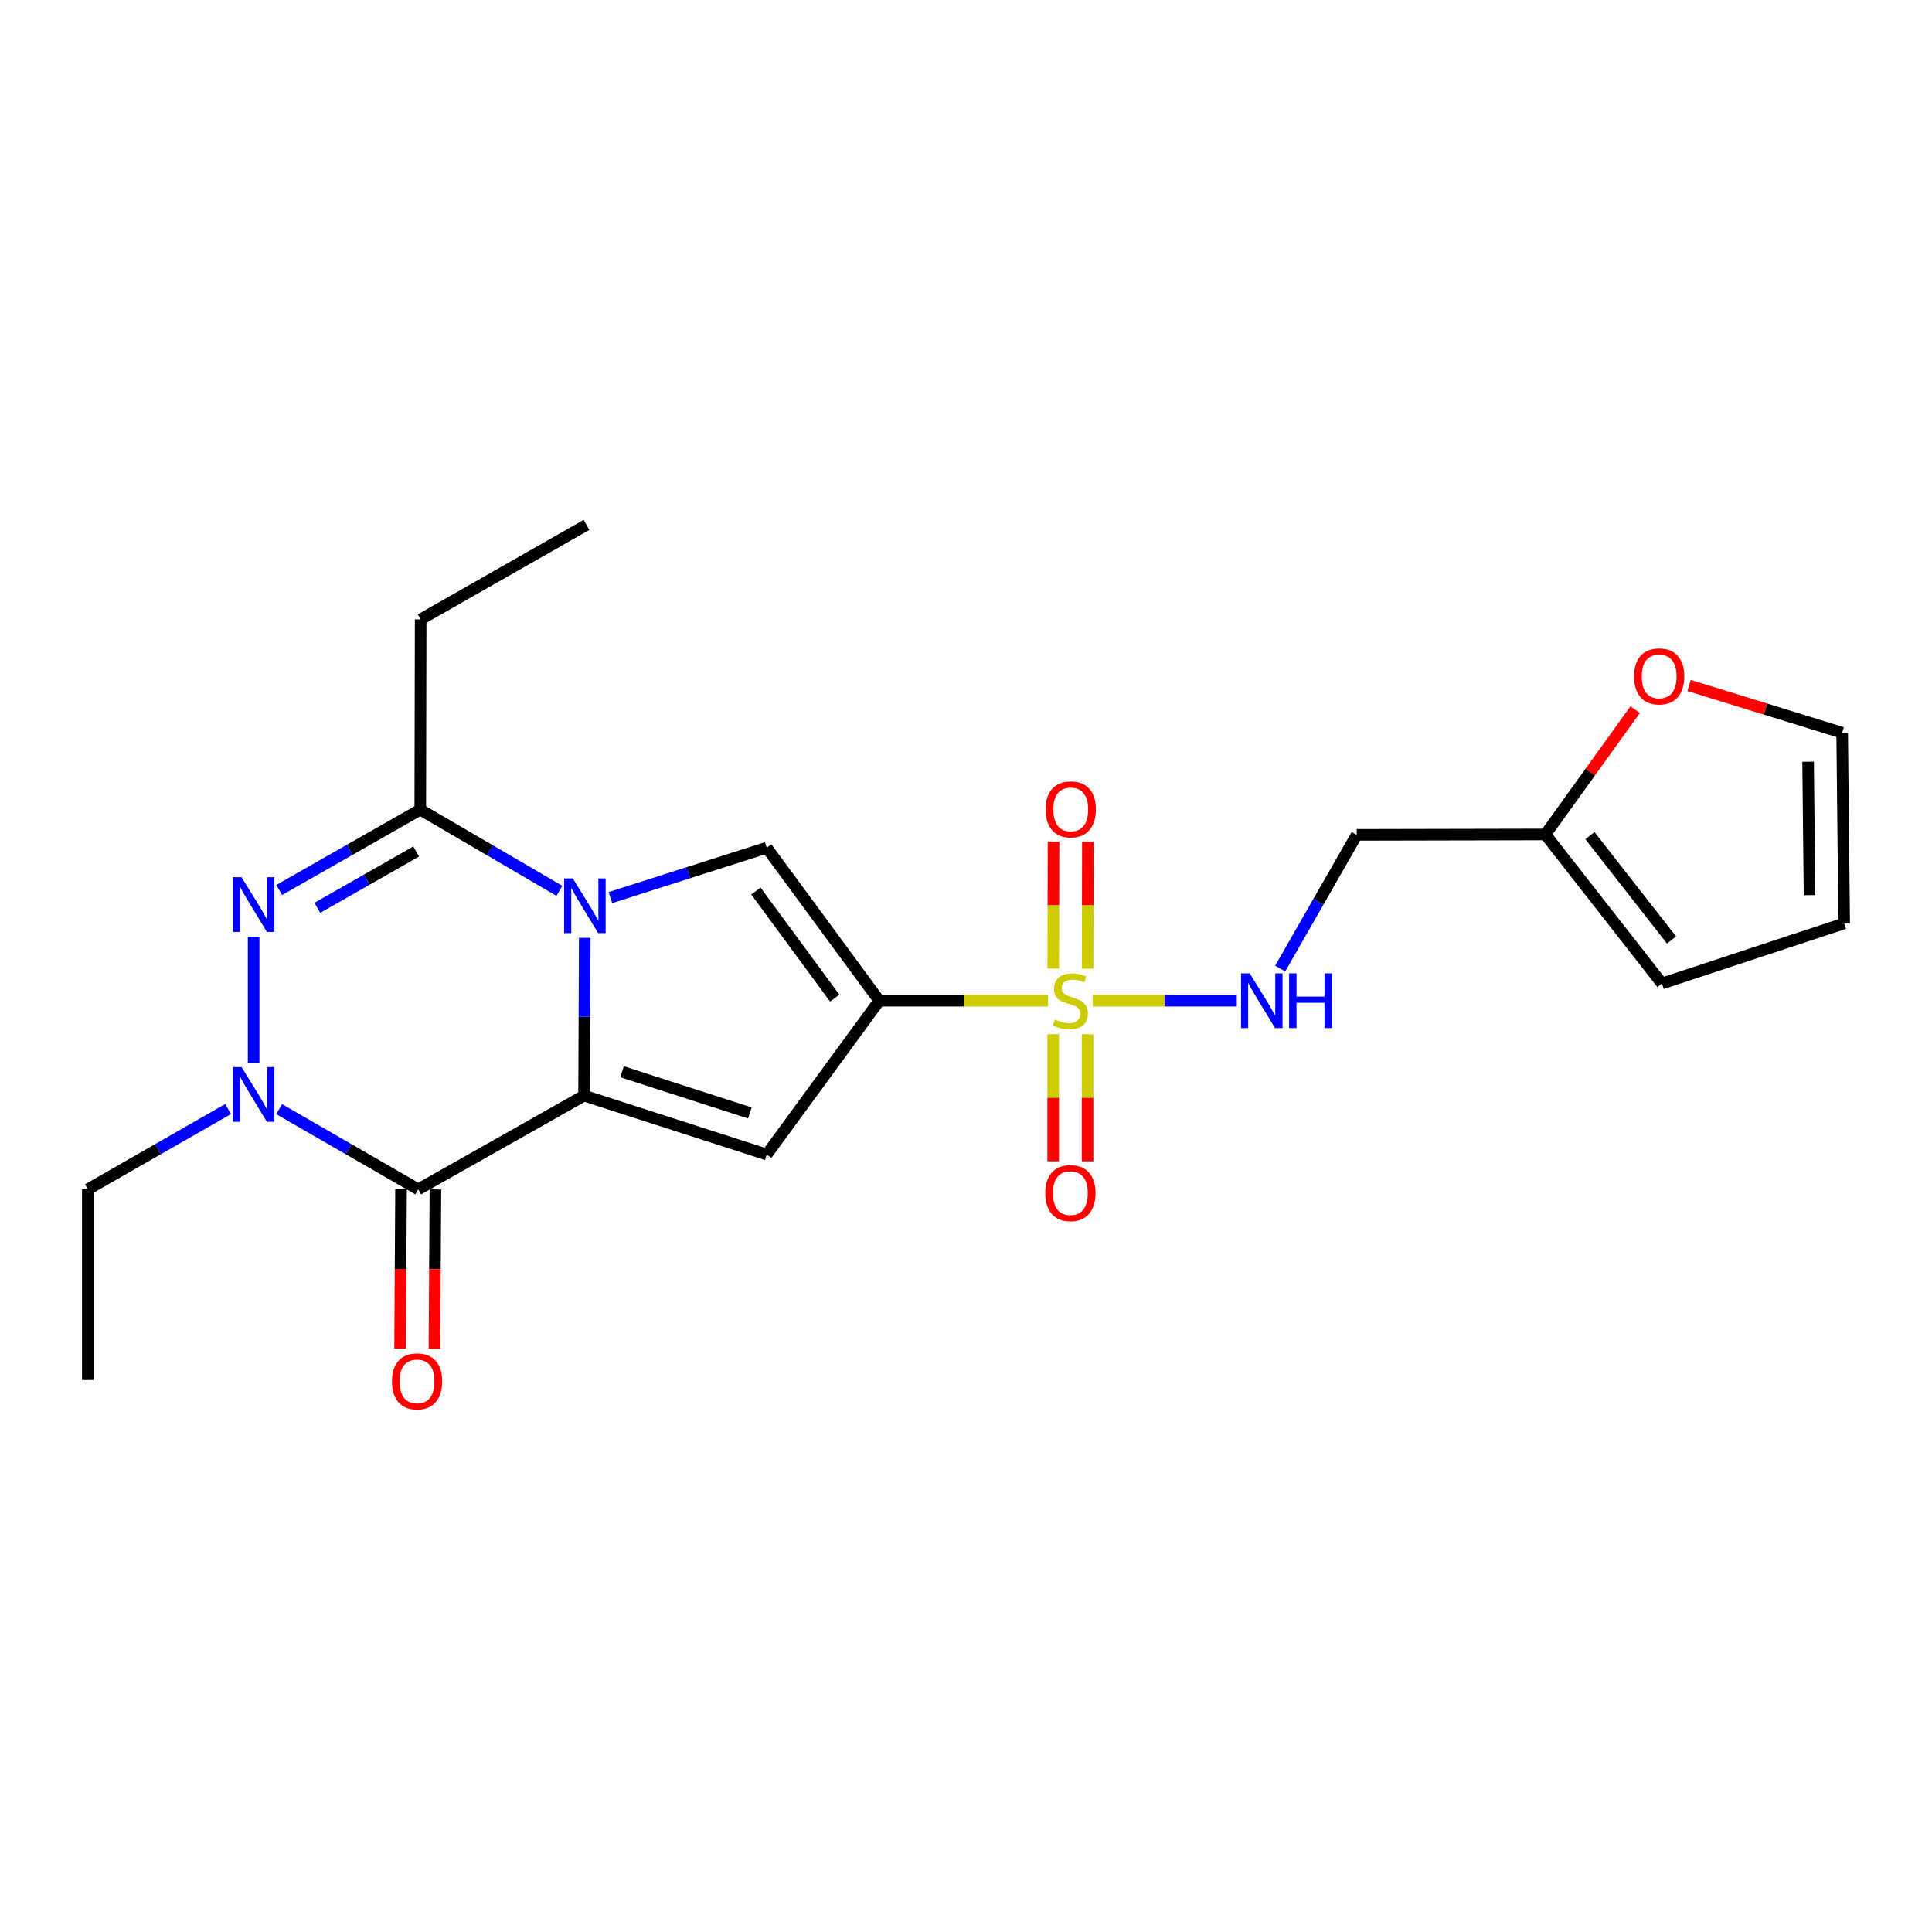 <?xml version='1.0' encoding='iso-8859-1'?>
<svg version='1.1' baseProfile='full'
              xmlns='http://www.w3.org/2000/svg'
                      xmlns:rdkit='http://www.rdkit.org/xml'
                      xmlns:xlink='http://www.w3.org/1999/xlink'
                  xml:space='preserve'
width='1000px' height='1000px' viewBox='0 0 1000 1000'>
<!-- END OF HEADER -->
<rect style='opacity:1.0;fill:#FFFFFF;stroke:none' width='1000' height='1000' x='0' y='0'> </rect>
<path class='bond-0' d='M 302.314,567.093 L 302.491,526.264' style='fill:none;fill-rule:evenodd;stroke:#000000;stroke-width:6px;stroke-linecap:butt;stroke-linejoin:miter;stroke-opacity:1' />
<path class='bond-0' d='M 302.491,526.264 L 302.668,485.436' style='fill:none;fill-rule:evenodd;stroke:#0000FF;stroke-width:6px;stroke-linecap:butt;stroke-linejoin:miter;stroke-opacity:1' />
<path class='bond-3' d='M 302.314,567.093 L 216.474,615.603' style='fill:none;fill-rule:evenodd;stroke:#000000;stroke-width:6px;stroke-linecap:butt;stroke-linejoin:miter;stroke-opacity:1' />
<path class='bond-4' d='M 302.314,567.093 L 396.843,597.565' style='fill:none;fill-rule:evenodd;stroke:#000000;stroke-width:6px;stroke-linecap:butt;stroke-linejoin:miter;stroke-opacity:1' />
<path class='bond-4' d='M 321.952,554.731 L 388.122,576.061' style='fill:none;fill-rule:evenodd;stroke:#000000;stroke-width:6px;stroke-linecap:butt;stroke-linejoin:miter;stroke-opacity:1' />
<path class='bond-7' d='M 315.949,464.601 L 356.396,451.686' style='fill:none;fill-rule:evenodd;stroke:#0000FF;stroke-width:6px;stroke-linecap:butt;stroke-linejoin:miter;stroke-opacity:1' />
<path class='bond-7' d='M 356.396,451.686 L 396.843,438.772' style='fill:none;fill-rule:evenodd;stroke:#000000;stroke-width:6px;stroke-linecap:butt;stroke-linejoin:miter;stroke-opacity:1' />
<path class='bond-8' d='M 289.532,461.105 L 253.532,440.08' style='fill:none;fill-rule:evenodd;stroke:#0000FF;stroke-width:6px;stroke-linecap:butt;stroke-linejoin:miter;stroke-opacity:1' />
<path class='bond-8' d='M 253.532,440.08 L 217.531,419.054' style='fill:none;fill-rule:evenodd;stroke:#000000;stroke-width:6px;stroke-linecap:butt;stroke-linejoin:miter;stroke-opacity:1' />
<path class='bond-1' d='M 455.118,517.961 L 396.843,597.565' style='fill:none;fill-rule:evenodd;stroke:#000000;stroke-width:6px;stroke-linecap:butt;stroke-linejoin:miter;stroke-opacity:1' />
<path class='bond-2' d='M 455.118,517.961 L 498.795,517.961' style='fill:none;fill-rule:evenodd;stroke:#000000;stroke-width:6px;stroke-linecap:butt;stroke-linejoin:miter;stroke-opacity:1' />
<path class='bond-2' d='M 498.795,517.961 L 542.472,517.961' style='fill:none;fill-rule:evenodd;stroke:#CCCC00;stroke-width:6px;stroke-linecap:butt;stroke-linejoin:miter;stroke-opacity:1' />
<path class='bond-24' d='M 455.118,517.961 L 396.843,438.772' style='fill:none;fill-rule:evenodd;stroke:#000000;stroke-width:6px;stroke-linecap:butt;stroke-linejoin:miter;stroke-opacity:1' />
<path class='bond-24' d='M 432.047,516.627 L 391.255,461.195' style='fill:none;fill-rule:evenodd;stroke:#000000;stroke-width:6px;stroke-linecap:butt;stroke-linejoin:miter;stroke-opacity:1' />
<path class='bond-9' d='M 565.582,517.961 L 602.877,517.961' style='fill:none;fill-rule:evenodd;stroke:#CCCC00;stroke-width:6px;stroke-linecap:butt;stroke-linejoin:miter;stroke-opacity:1' />
<path class='bond-9' d='M 602.877,517.961 L 640.172,517.961' style='fill:none;fill-rule:evenodd;stroke:#0000FF;stroke-width:6px;stroke-linecap:butt;stroke-linejoin:miter;stroke-opacity:1' />
<path class='bond-10' d='M 562.953,501.381 L 563.019,468.539' style='fill:none;fill-rule:evenodd;stroke:#CCCC00;stroke-width:6px;stroke-linecap:butt;stroke-linejoin:miter;stroke-opacity:1' />
<path class='bond-10' d='M 563.019,468.539 L 563.084,435.697' style='fill:none;fill-rule:evenodd;stroke:#FF0000;stroke-width:6px;stroke-linecap:butt;stroke-linejoin:miter;stroke-opacity:1' />
<path class='bond-10' d='M 545.162,501.345 L 545.228,468.503' style='fill:none;fill-rule:evenodd;stroke:#CCCC00;stroke-width:6px;stroke-linecap:butt;stroke-linejoin:miter;stroke-opacity:1' />
<path class='bond-10' d='M 545.228,468.503 L 545.294,435.661' style='fill:none;fill-rule:evenodd;stroke:#FF0000;stroke-width:6px;stroke-linecap:butt;stroke-linejoin:miter;stroke-opacity:1' />
<path class='bond-11' d='M 545.129,535.329 L 545.129,568.213' style='fill:none;fill-rule:evenodd;stroke:#CCCC00;stroke-width:6px;stroke-linecap:butt;stroke-linejoin:miter;stroke-opacity:1' />
<path class='bond-11' d='M 545.129,568.213 L 545.129,601.097' style='fill:none;fill-rule:evenodd;stroke:#FF0000;stroke-width:6px;stroke-linecap:butt;stroke-linejoin:miter;stroke-opacity:1' />
<path class='bond-11' d='M 562.92,535.329 L 562.92,568.213' style='fill:none;fill-rule:evenodd;stroke:#CCCC00;stroke-width:6px;stroke-linecap:butt;stroke-linejoin:miter;stroke-opacity:1' />
<path class='bond-11' d='M 562.92,568.213 L 562.92,601.097' style='fill:none;fill-rule:evenodd;stroke:#FF0000;stroke-width:6px;stroke-linecap:butt;stroke-linejoin:miter;stroke-opacity:1' />
<path class='bond-6' d='M 216.474,615.603 L 180.474,594.842' style='fill:none;fill-rule:evenodd;stroke:#000000;stroke-width:6px;stroke-linecap:butt;stroke-linejoin:miter;stroke-opacity:1' />
<path class='bond-6' d='M 180.474,594.842 L 144.474,574.082' style='fill:none;fill-rule:evenodd;stroke:#0000FF;stroke-width:6px;stroke-linecap:butt;stroke-linejoin:miter;stroke-opacity:1' />
<path class='bond-13' d='M 207.578,615.549 L 207.328,656.803' style='fill:none;fill-rule:evenodd;stroke:#000000;stroke-width:6px;stroke-linecap:butt;stroke-linejoin:miter;stroke-opacity:1' />
<path class='bond-13' d='M 207.328,656.803 L 207.078,698.058' style='fill:none;fill-rule:evenodd;stroke:#FF0000;stroke-width:6px;stroke-linecap:butt;stroke-linejoin:miter;stroke-opacity:1' />
<path class='bond-13' d='M 225.369,615.657 L 225.118,656.911' style='fill:none;fill-rule:evenodd;stroke:#000000;stroke-width:6px;stroke-linecap:butt;stroke-linejoin:miter;stroke-opacity:1' />
<path class='bond-13' d='M 225.118,656.911 L 224.868,698.166' style='fill:none;fill-rule:evenodd;stroke:#FF0000;stroke-width:6px;stroke-linecap:butt;stroke-linejoin:miter;stroke-opacity:1' />
<path class='bond-5' d='M 131.275,484.822 L 131.275,550.269' style='fill:none;fill-rule:evenodd;stroke:#0000FF;stroke-width:6px;stroke-linecap:butt;stroke-linejoin:miter;stroke-opacity:1' />
<path class='bond-23' d='M 144.497,460.671 L 181.014,439.863' style='fill:none;fill-rule:evenodd;stroke:#0000FF;stroke-width:6px;stroke-linecap:butt;stroke-linejoin:miter;stroke-opacity:1' />
<path class='bond-23' d='M 181.014,439.863 L 217.531,419.054' style='fill:none;fill-rule:evenodd;stroke:#000000;stroke-width:6px;stroke-linecap:butt;stroke-linejoin:miter;stroke-opacity:1' />
<path class='bond-23' d='M 164.261,469.886 L 189.823,455.32' style='fill:none;fill-rule:evenodd;stroke:#0000FF;stroke-width:6px;stroke-linecap:butt;stroke-linejoin:miter;stroke-opacity:1' />
<path class='bond-23' d='M 189.823,455.32 L 215.384,440.754' style='fill:none;fill-rule:evenodd;stroke:#000000;stroke-width:6px;stroke-linecap:butt;stroke-linejoin:miter;stroke-opacity:1' />
<path class='bond-19' d='M 118.063,574.034 L 81.759,594.819' style='fill:none;fill-rule:evenodd;stroke:#0000FF;stroke-width:6px;stroke-linecap:butt;stroke-linejoin:miter;stroke-opacity:1' />
<path class='bond-19' d='M 81.759,594.819 L 45.455,615.603' style='fill:none;fill-rule:evenodd;stroke:#000000;stroke-width:6px;stroke-linecap:butt;stroke-linejoin:miter;stroke-opacity:1' />
<path class='bond-20' d='M 217.531,419.054 L 217.729,320.601' style='fill:none;fill-rule:evenodd;stroke:#000000;stroke-width:6px;stroke-linecap:butt;stroke-linejoin:miter;stroke-opacity:1' />
<path class='bond-15' d='M 662.621,501.328 L 682.426,466.729' style='fill:none;fill-rule:evenodd;stroke:#0000FF;stroke-width:6px;stroke-linecap:butt;stroke-linejoin:miter;stroke-opacity:1' />
<path class='bond-15' d='M 682.426,466.729 L 702.232,432.13' style='fill:none;fill-rule:evenodd;stroke:#000000;stroke-width:6px;stroke-linecap:butt;stroke-linejoin:miter;stroke-opacity:1' />
<path class='bond-12' d='M 799.884,431.922 L 702.232,432.13' style='fill:none;fill-rule:evenodd;stroke:#000000;stroke-width:6px;stroke-linecap:butt;stroke-linejoin:miter;stroke-opacity:1' />
<path class='bond-14' d='M 799.884,431.922 L 823.118,399.615' style='fill:none;fill-rule:evenodd;stroke:#000000;stroke-width:6px;stroke-linecap:butt;stroke-linejoin:miter;stroke-opacity:1' />
<path class='bond-14' d='M 823.118,399.615 L 846.353,367.307' style='fill:none;fill-rule:evenodd;stroke:#FF0000;stroke-width:6px;stroke-linecap:butt;stroke-linejoin:miter;stroke-opacity:1' />
<path class='bond-16' d='M 799.884,431.922 L 860.215,509.056' style='fill:none;fill-rule:evenodd;stroke:#000000;stroke-width:6px;stroke-linecap:butt;stroke-linejoin:miter;stroke-opacity:1' />
<path class='bond-16' d='M 822.947,432.532 L 865.178,486.525' style='fill:none;fill-rule:evenodd;stroke:#000000;stroke-width:6px;stroke-linecap:butt;stroke-linejoin:miter;stroke-opacity:1' />
<path class='bond-17' d='M 874.26,354.803 L 913.884,367.032' style='fill:none;fill-rule:evenodd;stroke:#FF0000;stroke-width:6px;stroke-linecap:butt;stroke-linejoin:miter;stroke-opacity:1' />
<path class='bond-17' d='M 913.884,367.032 L 953.508,379.262' style='fill:none;fill-rule:evenodd;stroke:#000000;stroke-width:6px;stroke-linecap:butt;stroke-linejoin:miter;stroke-opacity:1' />
<path class='bond-18' d='M 860.215,509.056 L 954.545,477.951' style='fill:none;fill-rule:evenodd;stroke:#000000;stroke-width:6px;stroke-linecap:butt;stroke-linejoin:miter;stroke-opacity:1' />
<path class='bond-25' d='M 953.508,379.262 L 954.545,477.951' style='fill:none;fill-rule:evenodd;stroke:#000000;stroke-width:6px;stroke-linecap:butt;stroke-linejoin:miter;stroke-opacity:1' />
<path class='bond-25' d='M 935.873,394.252 L 936.6,463.335' style='fill:none;fill-rule:evenodd;stroke:#000000;stroke-width:6px;stroke-linecap:butt;stroke-linejoin:miter;stroke-opacity:1' />
<path class='bond-21' d='M 45.455,615.603 L 45.455,714.302' style='fill:none;fill-rule:evenodd;stroke:#000000;stroke-width:6px;stroke-linecap:butt;stroke-linejoin:miter;stroke-opacity:1' />
<path class='bond-22' d='M 217.729,320.601 L 303.57,271.667' style='fill:none;fill-rule:evenodd;stroke:#000000;stroke-width:6px;stroke-linecap:butt;stroke-linejoin:miter;stroke-opacity:1' />
<path  class='atom-1' d='M 296.479 454.659
L 305.759 469.659
Q 306.679 471.139, 308.159 473.819
Q 309.639 476.499, 309.719 476.659
L 309.719 454.659
L 313.479 454.659
L 313.479 482.979
L 309.599 482.979
L 299.639 466.579
Q 298.479 464.659, 297.239 462.459
Q 296.039 460.259, 295.679 459.579
L 295.679 482.979
L 291.999 482.979
L 291.999 454.659
L 296.479 454.659
' fill='#0000FF'/>
<path  class='atom-3' d='M 546.025 527.681
Q 546.345 527.801, 547.665 528.361
Q 548.985 528.921, 550.425 529.281
Q 551.905 529.601, 553.345 529.601
Q 556.025 529.601, 557.585 528.321
Q 559.145 527.001, 559.145 524.721
Q 559.145 523.161, 558.345 522.201
Q 557.585 521.241, 556.385 520.721
Q 555.185 520.201, 553.185 519.601
Q 550.665 518.841, 549.145 518.121
Q 547.665 517.401, 546.585 515.881
Q 545.545 514.361, 545.545 511.801
Q 545.545 508.241, 547.945 506.041
Q 550.385 503.841, 555.185 503.841
Q 558.465 503.841, 562.185 505.401
L 561.265 508.481
Q 557.865 507.081, 555.305 507.081
Q 552.545 507.081, 551.025 508.241
Q 549.505 509.361, 549.545 511.321
Q 549.545 512.841, 550.305 513.761
Q 551.105 514.681, 552.225 515.201
Q 553.385 515.721, 555.305 516.321
Q 557.865 517.121, 559.385 517.921
Q 560.905 518.721, 561.985 520.361
Q 563.105 521.961, 563.105 524.721
Q 563.105 528.641, 560.465 530.761
Q 557.865 532.841, 553.505 532.841
Q 550.985 532.841, 549.065 532.281
Q 547.185 531.761, 544.945 530.841
L 546.025 527.681
' fill='#CCCC00'/>
<path  class='atom-6' d='M 125.015 454.046
L 134.295 469.046
Q 135.215 470.526, 136.695 473.206
Q 138.175 475.886, 138.255 476.046
L 138.255 454.046
L 142.015 454.046
L 142.015 482.366
L 138.135 482.366
L 128.175 465.966
Q 127.015 464.046, 125.775 461.846
Q 124.575 459.646, 124.215 458.966
L 124.215 482.366
L 120.535 482.366
L 120.535 454.046
L 125.015 454.046
' fill='#0000FF'/>
<path  class='atom-7' d='M 125.015 552.31
L 134.295 567.31
Q 135.215 568.79, 136.695 571.47
Q 138.175 574.15, 138.255 574.31
L 138.255 552.31
L 142.015 552.31
L 142.015 580.63
L 138.135 580.63
L 128.175 564.23
Q 127.015 562.31, 125.775 560.11
Q 124.575 557.91, 124.215 557.23
L 124.215 580.63
L 120.535 580.63
L 120.535 552.31
L 125.015 552.31
' fill='#0000FF'/>
<path  class='atom-10' d='M 646.84 503.801
L 656.12 518.801
Q 657.04 520.281, 658.52 522.961
Q 660 525.641, 660.08 525.801
L 660.08 503.801
L 663.84 503.801
L 663.84 532.121
L 659.96 532.121
L 650 515.721
Q 648.84 513.801, 647.6 511.601
Q 646.4 509.401, 646.04 508.721
L 646.04 532.121
L 642.36 532.121
L 642.36 503.801
L 646.84 503.801
' fill='#0000FF'/>
<path  class='atom-10' d='M 667.24 503.801
L 671.08 503.801
L 671.08 515.841
L 685.56 515.841
L 685.56 503.801
L 689.4 503.801
L 689.4 532.121
L 685.56 532.121
L 685.56 519.041
L 671.08 519.041
L 671.08 532.121
L 667.24 532.121
L 667.24 503.801
' fill='#0000FF'/>
<path  class='atom-11' d='M 541.222 418.936
Q 541.222 412.136, 544.582 408.336
Q 547.942 404.536, 554.222 404.536
Q 560.502 404.536, 563.862 408.336
Q 567.222 412.136, 567.222 418.936
Q 567.222 425.816, 563.822 429.736
Q 560.422 433.616, 554.222 433.616
Q 547.982 433.616, 544.582 429.736
Q 541.222 425.856, 541.222 418.936
M 554.222 430.416
Q 558.542 430.416, 560.862 427.536
Q 563.222 424.616, 563.222 418.936
Q 563.222 413.376, 560.862 410.576
Q 558.542 407.736, 554.222 407.736
Q 549.902 407.736, 547.542 410.536
Q 545.222 413.336, 545.222 418.936
Q 545.222 424.656, 547.542 427.536
Q 549.902 430.416, 554.222 430.416
' fill='#FF0000'/>
<path  class='atom-12' d='M 541.025 617.551
Q 541.025 610.751, 544.385 606.951
Q 547.745 603.151, 554.025 603.151
Q 560.305 603.151, 563.665 606.951
Q 567.025 610.751, 567.025 617.551
Q 567.025 624.431, 563.625 628.351
Q 560.225 632.231, 554.025 632.231
Q 547.785 632.231, 544.385 628.351
Q 541.025 624.471, 541.025 617.551
M 554.025 629.031
Q 558.345 629.031, 560.665 626.151
Q 563.025 623.231, 563.025 617.551
Q 563.025 611.991, 560.665 609.191
Q 558.345 606.351, 554.025 606.351
Q 549.705 606.351, 547.345 609.151
Q 545.025 611.951, 545.025 617.551
Q 545.025 623.271, 547.345 626.151
Q 549.705 629.031, 554.025 629.031
' fill='#FF0000'/>
<path  class='atom-14' d='M 202.871 714.995
Q 202.871 708.195, 206.231 704.395
Q 209.591 700.595, 215.871 700.595
Q 222.151 700.595, 225.511 704.395
Q 228.871 708.195, 228.871 714.995
Q 228.871 721.875, 225.471 725.795
Q 222.071 729.675, 215.871 729.675
Q 209.631 729.675, 206.231 725.795
Q 202.871 721.915, 202.871 714.995
M 215.871 726.475
Q 220.191 726.475, 222.511 723.595
Q 224.871 720.675, 224.871 714.995
Q 224.871 709.435, 222.511 706.635
Q 220.191 703.795, 215.871 703.795
Q 211.551 703.795, 209.191 706.595
Q 206.871 709.395, 206.871 714.995
Q 206.871 720.715, 209.191 723.595
Q 211.551 726.475, 215.871 726.475
' fill='#FF0000'/>
<path  class='atom-15' d='M 845.781 350.105
Q 845.781 343.305, 849.141 339.505
Q 852.501 335.705, 858.781 335.705
Q 865.061 335.705, 868.421 339.505
Q 871.781 343.305, 871.781 350.105
Q 871.781 356.985, 868.381 360.905
Q 864.981 364.785, 858.781 364.785
Q 852.541 364.785, 849.141 360.905
Q 845.781 357.025, 845.781 350.105
M 858.781 361.585
Q 863.101 361.585, 865.421 358.705
Q 867.781 355.785, 867.781 350.105
Q 867.781 344.545, 865.421 341.745
Q 863.101 338.905, 858.781 338.905
Q 854.461 338.905, 852.101 341.705
Q 849.781 344.505, 849.781 350.105
Q 849.781 355.825, 852.101 358.705
Q 854.461 361.585, 858.781 361.585
' fill='#FF0000'/>
</svg>
